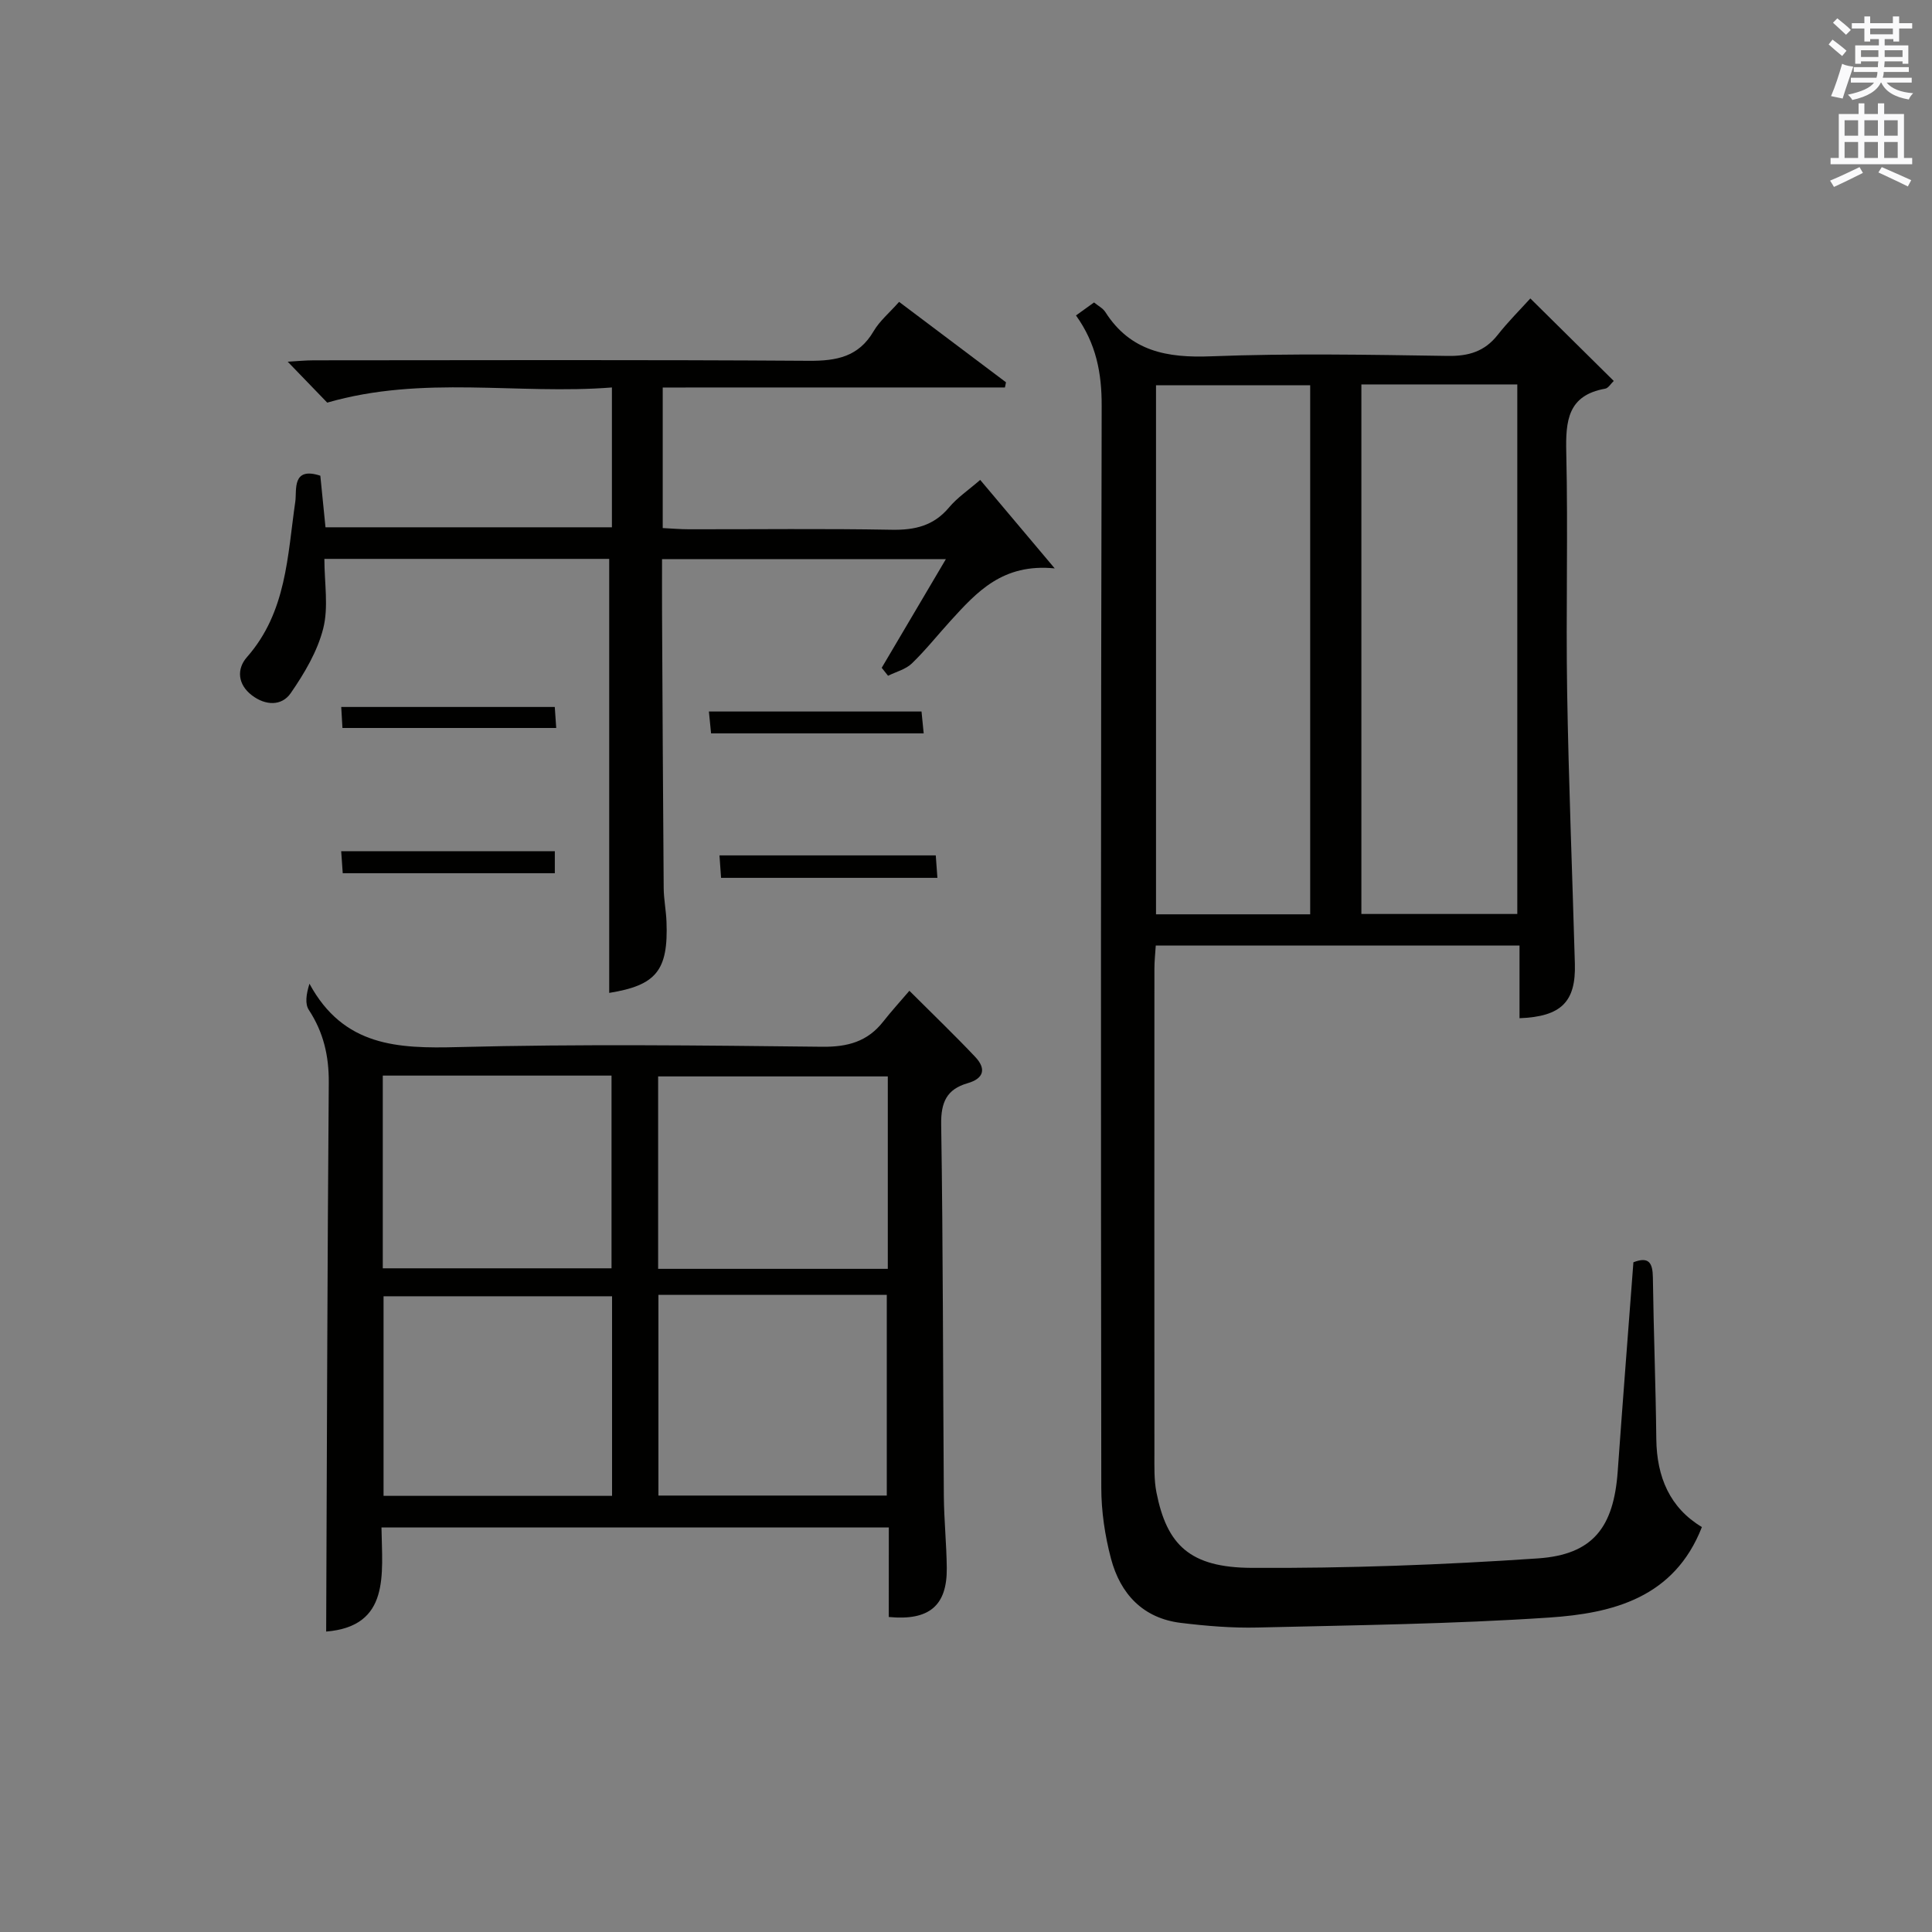 <?xml version="1.0" encoding="utf-8"?>
<!-- Generator: Adobe Illustrator 22.0.0, SVG Export Plug-In . SVG Version: 6.00 Build 0)  -->
<svg version="1.1" id="漢-ZDIC-典" xmlns="http://www.w3.org/2000/svg" xmlns:xlink="http://www.w3.org/1999/xlink" x="0px" y="0px"
	 viewBox="0 0 400 400" style="enable-background:new 0 0 400 400;" xml:space="preserve">
<rect x="0" y="0" width="400" height="400" fill="#808080" stroke="none"/>
<style type="text/css">
	.st1{fill:#010100;}
	.st2{fill:#fafafb;}
</style>
<g>
	
	<path class="st1" d="M222.77,65.31c1.52-1.09,2.58-1.86,3.74-2.69c0.86,0.71,1.84,1.2,2.34,1.99c5.2,8.15,12.78,9.52,21.89,9.16
		c16.31-0.63,32.66-0.33,48.98-0.08c4.34,0.07,7.65-0.91,10.36-4.35c2.15-2.73,4.63-5.2,6.76-7.55c6.07,6,11.58,11.45,17.27,17.08
		c-0.6,0.56-1.11,1.48-1.77,1.6c-7.77,1.38-8.21,6.67-8.06,13.23c0.38,16.49-0.09,32.99,0.18,49.49c0.31,18.79,1.07,37.57,1.6,56.36
		c0.22,7.85-2.8,10.93-11.46,11.26c0-4.92,0-9.83,0-15.05c-25.36,0-50.1,0-75.31,0c-0.1,1.61-0.28,3.19-0.28,4.78
		c-0.02,33.49-0.02,66.99,0,100.48c0,2.66-0.09,5.38,0.42,7.97c2.16,10.91,6.94,15.55,19.68,15.62c19.76,0.11,39.57-0.62,59.29-1.96
		c11.43-0.78,15.7-6.46,16.53-18.01c1.03-14.4,2.15-28.79,3.25-43.3c3.23-1.25,3.99,0.15,4.03,3.16
		c0.15,11.14,0.59,22.28,0.71,33.43c0.09,7.9,2.82,14.26,9.44,18.23c-5.72,14.65-18.45,17.86-31.64,18.74
		c-20.07,1.34-40.21,1.58-60.33,2.06c-5.3,0.13-10.65-0.32-15.92-0.96c-7.85-0.96-12.52-6.02-14.45-13.3
		c-1.26-4.76-2.01-9.8-2.01-14.72c-0.1-74.65-0.1-149.3,0.08-223.96C228.11,77.25,226.96,71.15,222.77,65.31z M281.86,79.59
		c0,36.9,0,73.27,0,109.64c11.03,0,21.62,0,32.28,0c0-36.73,0-73.09,0-109.64C303.23,79.59,292.77,79.59,281.86,79.59z
		 M271.26,189.3c0-36.86,0-73.07,0-109.54c-10.87,0-21.41,0-31.92,0c0,36.7,0,73.05,0,109.54C250.1,189.3,260.51,189.3,271.26,189.3
		z"/>
	<path class="st1" d="M184.02,316.25c-35.39,0-69.97,0-105.04,0c0.14,9.73,1.83,20.44-11.45,21.55c0.16-37.87,0.24-75.76,0.54-113.65
		c0.04-5.55-1.1-10.44-4.13-15.06c-0.81-1.24-0.57-3.16,0.13-5.42c7.07,13.02,18.3,13.44,30.74,13.12
		c25.13-0.65,50.29-0.35,75.43-0.07c5.26,0.06,9.37-1.07,12.61-5.2c1.64-2.09,3.43-4.05,5.43-6.39c4.99,4.99,9.42,9.23,13.62,13.68
		c2.29,2.42,1.88,4.47-1.58,5.46c-4.3,1.24-5.53,3.94-5.46,8.51c0.4,25.64,0.36,51.28,0.55,76.93c0.04,4.98,0.56,9.95,0.61,14.93
		c0.08,7.78-3.62,10.95-12.01,10.14C184.02,328.72,184.02,322.63,184.02,316.25z M126.72,268.38c-16.14,0-31.82,0-47.31,0
		c0,14.08,0,27.77,0,41.32c15.97,0,31.53,0,47.31,0C126.72,295.84,126.72,282.27,126.72,268.38z M136.32,268.09
		c0,14.15,0,27.86,0,41.55c16.02,0,31.73,0,47.28,0c0-14.07,0-27.78,0-41.55C167.72,268.09,152.26,268.09,136.32,268.09z
		 M183.81,222.86c-16.22,0-31.9,0-47.55,0c0,13.53,0,26.61,0,39.84c15.96,0,31.67,0,47.55,0
		C183.81,249.3,183.81,236.2,183.81,222.86z M79.25,262.59c16.06,0,31.76,0,47.36,0c0-13.5,0-26.58,0-39.9c-15.92,0-31.51,0-47.36,0
		C79.25,236.06,79.25,249.16,79.25,262.59z"/>
	<path class="st1" d="M137.21,80.23c0,10.26,0,19.4,0,29.1c1.88,0.09,3.64,0.25,5.41,0.25c14,0.02,27.99-0.16,41.98,0.1
		c4.81,0.09,8.7-0.81,11.9-4.63c1.68-2.01,3.95-3.53,6.44-5.69c4.88,5.79,9.67,11.48,15.43,18.32c-10.8-1.08-16.15,4.92-21.53,10.81
		c-2.69,2.95-5.18,6.1-8.05,8.87c-1.28,1.23-3.26,1.72-4.93,2.55c-0.44-0.55-0.87-1.1-1.31-1.65c4.31-7.31,8.63-14.62,13.28-22.49
		c-19.88,0-39.08,0-58.76,0c0,3.88-0.02,7.5,0,11.13c0.1,18.99,0.19,37.98,0.34,56.97c0.02,2.31,0.49,4.62,0.58,6.94
		c0.4,10.16-2.16,13.19-11.86,14.76c0-29.79,0-59.67,0-89.86c-19.26,0-38.84,0-58.97,0c0,4.98,0.89,9.95-0.24,14.41
		c-1.2,4.75-3.9,9.29-6.73,13.39c-1.87,2.71-5.23,2.59-8.02,0.46c-2.99-2.27-3.19-5.48-1.05-7.91c8.22-9.33,8.38-20.93,10.02-32.22
		c0.34-2.34-0.78-7.3,5.18-5.35c0.34,3.38,0.68,6.82,1.07,10.68c19.66,0,39.36,0,59.3,0c0-9.48,0-18.75,0-28.95
		c-19.47,1.54-39.09-2.6-58.94,3.14c-2.15-2.22-4.88-5.06-8.19-8.48c2.04-0.11,3.73-0.28,5.41-0.28
		c34.16-0.02,68.31-0.13,102.47,0.1c5.77,0.04,10.33-0.82,13.44-6.14c1.23-2.1,3.23-3.76,5.27-6.06
		c7.45,5.61,14.79,11.13,22.13,16.65c-0.07,0.36-0.14,0.72-0.22,1.07C184.59,80.23,161.1,80.23,137.21,80.23z"/>
	<path class="st1" d="M148.96,177.1c15.27,0,29.84,0,44.78,0c0.11,1.53,0.21,2.92,0.34,4.65c-15.01,0-29.71,0-44.79,0
		C149.2,180.38,149.1,178.98,148.96,177.1z"/>
	<path class="st1" d="M70.9,150.72c-0.08-1.43-0.16-2.69-0.25-4.35c14.75,0,29.28,0,44.21,0c0.09,1.29,0.18,2.66,0.3,4.35
		C100.26,150.72,85.72,150.72,70.9,150.72z"/>
	<path class="st1" d="M191.24,151.84c-15.05,0-29.33,0-44.02,0c-0.14-1.43-0.28-2.81-0.45-4.53c14.76,0,29.18,0,44.02,0
		C190.92,148.6,191.06,149.98,191.24,151.84z"/>
	<path class="st1" d="M70.64,176.23c15.21,0,29.62,0,44.23,0c0,1.61,0,2.98,0,4.56c-14.68,0-29.09,0-43.91,0
		C70.86,179.33,70.76,177.95,70.64,176.23z"/>
	
	
	
	
	
	
	<path class="st2" d="M378.6,9.2l0.8-1c0.9,0.7,1.9,1.4,2.9,2.3l-0.9,1.1C380.3,10.7,379.4,9.9,378.6,9.2z M379.1,19.9
		c0.9-2.1,1.6-4.3,2.3-6.7c0.4,0.2,0.8,0.4,2.3,0.6c-0.7,2.1-1.5,4.3-2.2,6.6L379.1,19.9z M379.5,4.7l0.9-0.9c1,0.8,2,1.6,2.8,2.4
		l-1,1C381.2,6.3,380.3,5.4,379.5,4.7z M392,3.4h1.2v1.4h2.7v1.1h-2.7v2.7H392V8.1h-1.8v1.3h4.9v3.8h-1.2v-0.5h-3.7
		c0,0.4-0.1,0.9-0.1,1.2h5.1v1H390c0,0.5-0.1,0.9-0.2,1.2h6v1h-5.2c1.1,1.3,2.9,2,5.5,2.2c-0.4,0.4-0.7,0.8-0.9,1.3
		c-2.9-0.5-4.8-1.6-5.7-3.5h-0.1c-0.8,1.7-2.7,2.9-5.9,3.6c-0.2-0.4-0.6-0.8-0.9-1.1c2.8-0.6,4.6-1.4,5.4-2.5h-4.8v-1h5.3
		c0.1-0.3,0.2-0.7,0.2-1.2h-4.9v-1h5c0-0.4,0-0.8,0.1-1.2h-3.6v0.5h-1.2V9.4h4.9V8.1h-1.8v0.5H386V5.9h-2.6V4.8h2.6V3.4h1.2v1.4h4.7
		V3.4z M385.3,11.8h3.6c0-0.4,0-0.9,0-1.4h-3.6V11.8z M387.2,7.1h4.7V5.9h-4.7V7.1z M393.9,10.4h-3.7c0,0.5,0,1,0,1.4h3.7V10.4z"/>
	<path class="st2" d="M384.7,21.4h1.3v2.2h2.8v-2.2h1.3v2.2h4.1v9.1h1.7V34h-16.9v-1.3h1.7v-9.1h4.1V21.4z M385,34.6l0.7,1.2
		c-1.8,0.9-3.8,1.9-6,2.9c-0.2-0.4-0.5-0.8-0.8-1.3C381.3,36.4,383.3,35.4,385,34.6z M381.9,28.1h2.8v-3.2h-2.8V28.1z M381.9,32.7
		h2.8v-3.3h-2.8V32.7z M386,28.1h2.8v-3.2H386V28.1z M386,32.7h2.8v-3.3H386V32.7z M389.6,34.6c2.1,0.9,4.1,1.8,6.1,2.7l-0.7,1.3
		c-2.2-1.1-4.2-2-6.1-2.9L389.6,34.6z M392.9,24.9h-2.8v3.2h2.8V24.9z M390.1,32.7h2.8v-3.3h-2.8V32.7z"/>
</g>
</svg>
